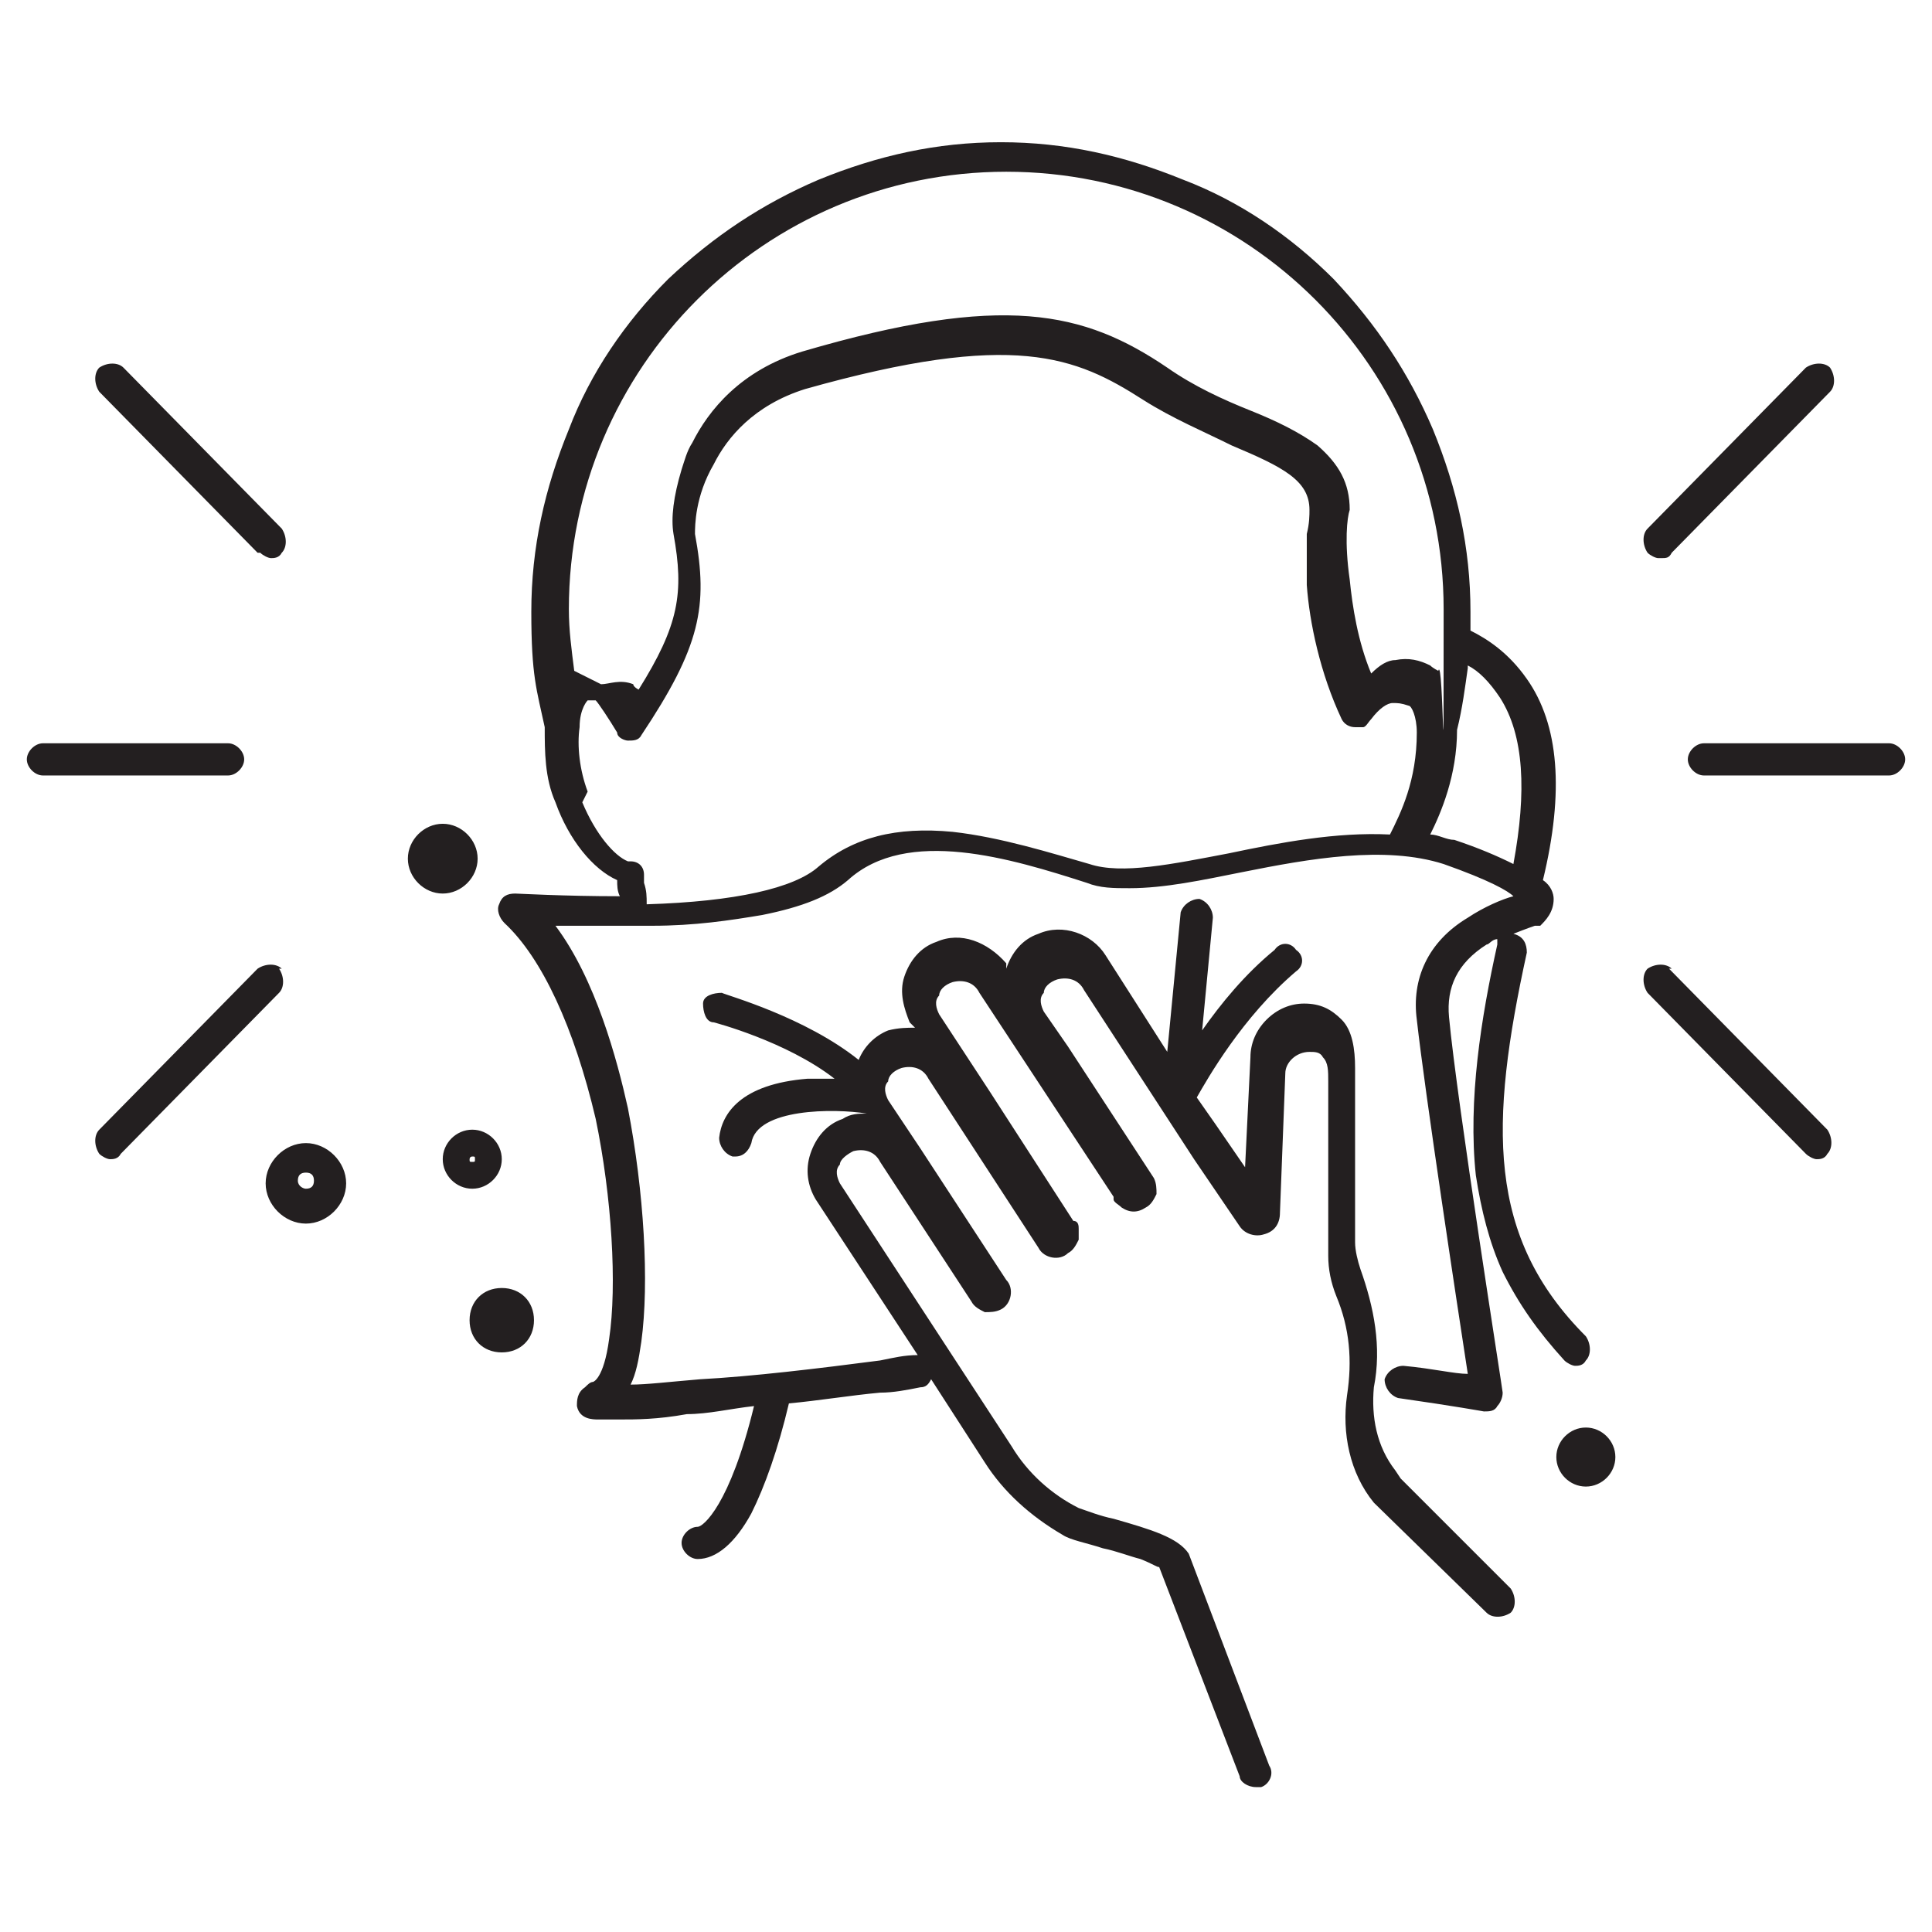 <svg viewBox="0 0 72 72" version="1.1" xmlns="http://www.w3.org/2000/svg" id="Layer_1">
  
  <defs>
    <style>
      .st0 {
        fill: #231f20;
      }
    </style>
  </defs>
  <path d="M11.4,42.6c-.8,0-1.5.7-1.5,1.5s.7,1.5,1.5,1.5,1.5-.7,1.5-1.5-.7-1.5-1.5-1.5ZM11.4,44.3c-.1,0-.3-.1-.3-.3s.1-.3.3-.3.3.1.3.3-.1.3-.3.3ZM61.9,20.8c.2,0,.3,0,.4-.2l5.9-6c.2-.2.2-.6,0-.9-.2-.2-.6-.2-.9,0l-5.9,6c-.2.2-.2.6,0,.9.1.1.3.2.4.2ZM10.5,36.1c-.2-.2-.6-.2-.9,0l-5.9,6c-.2.2-.2.6,0,.9.1.1.3.2.4.2s.3,0,.4-.2l5.9-6c.2-.2.2-.6,0-.9ZM9.7,20.6c.1.1.3.2.4.2s.3,0,.4-.2c.2-.2.2-.6,0-.9l-5.9-6c-.2-.2-.6-.2-.9,0-.2.2-.2.6,0,.9l5.9,6ZM9.1,28.3c0-.3-.3-.6-.6-.6H1.6c-.3,0-.6.3-.6.6s.3.6.6.6h6.9c.3,0,.6-.3.6-.6ZM18.7,43.2c0-.6-.5-1.1-1.1-1.1s-1.1.5-1.1,1.1.5,1.1,1.1,1.1,1.1-.5,1.1-1.1ZM17.5,43.2c0,0,0-.1.1-.1s.1,0,.1.1,0,.1-.1.1-.1,0-.1-.1ZM62.3,36.1c-.2-.2-.6-.2-.9,0-.2.2-.2.6,0,.9l5.9,6c.1.1.3.2.4.2s.3,0,.4-.2c.2-.2.2-.6,0-.9l-5.9-6ZM17.8,32c0-.7-.6-1.3-1.3-1.3s-1.3.6-1.3,1.3.6,1.3,1.3,1.3,1.3-.6,1.3-1.3ZM16.5,32.1c0,0,0,0,0,0s0,0,0,0,0,0,0,0,0,0,0,0ZM59.1,53.2c-.6,0-1.1.5-1.1,1.1s.5,1.1,1.1,1.1,1.1-.5,1.1-1.1-.5-1.1-1.1-1.1ZM59.1,54.4s0,0,0,0,0,0,0,0,0,0,0,0,0,0,0,0ZM70.4,27.7h-6.9c-.3,0-.6.3-.6.6s.3.6.6.6h6.9c.3,0,.6-.3.6-.6s-.3-.6-.6-.6ZM18.7,48c-.7,0-1.2.5-1.2,1.2s.5,1.2,1.2,1.2,1.2-.5,1.2-1.2-.5-1.2-1.2-1.2ZM52,54.8c-.7-.9-.9-2-.8-3.1.3-1.5,0-3-.5-4.4-.1-.3-.2-.7-.2-1,0-1,0-2,0-2.9,0-1.2,0-2.4,0-3.6,0-.7-.1-1.4-.5-1.8-.4-.4-.8-.6-1.4-.6,0,0,0,0,0,0-.5,0-1,.2-1.4.6-.4.4-.6.9-.6,1.4,0,0,0,0,0,0l-.2,4.1-1.1-1.6-.7-1c.4-.7,1.7-3,3.7-4.7.3-.2.3-.6,0-.8-.2-.3-.6-.3-.8,0-1.1.9-2,2-2.7,3l.4-4.2c0-.3-.2-.6-.5-.7-.3,0-.6.2-.7.5l-.5,5.2-2.3-3.6c-.5-.8-1.6-1.2-2.5-.8-.6.2-1,.7-1.2,1.3v-.2c-.7-.8-1.7-1.2-2.6-.8-.6.2-1,.7-1.2,1.3-.2.6,0,1.2.2,1.7l.2.2c-.3,0-.6,0-1,.1-.5.2-.9.6-1.1,1.1-2-1.6-4.9-2.4-5.1-2.5-.3,0-.7.1-.7.4,0,.3.1.7.4.7,0,0,2.7.7,4.5,2.1-.3,0-.7,0-1,0-2.5.2-3.2,1.3-3.3,2.2,0,.3.2.6.5.7,0,0,0,0,.1,0,.3,0,.5-.2.6-.5.2-1.3,3.1-1.3,4.3-1.1h0c-.3,0-.6,0-.9.2-.6.2-1,.7-1.2,1.3-.2.6-.1,1.2.2,1.7l3.8,5.8c-.5,0-.9.1-1.4.2-2.3.3-4.8.6-6.7.7-1.2.1-2,.2-2.6.2.2-.4.3-.9.4-1.6.3-2.2.1-5.6-.5-8.7-.4-1.8-1.2-4.8-2.7-6.8.9,0,2.2,0,3.6,0,1.6,0,2.9-.2,4.1-.4,1.5-.3,2.5-.7,3.2-1.3,2.2-2,6.1-.8,8.9.1.5.2,1,.2,1.6.2,1.3,0,2.7-.3,4.2-.6,2.5-.5,5.3-1,7.5-.3,1.7.6,2.4,1,2.6,1.2-.4.1-1.1.4-1.7.8-1.5.9-2.1,2.3-1.9,3.8.3,2.7,1.5,10.6,1.9,13.2-.5,0-1.3-.2-2.4-.3-.3,0-.6.2-.7.5,0,.3.2.6.5.7,2.1.3,3.2.5,3.2.5.2,0,.4,0,.5-.2.1-.1.2-.3.2-.5,0-.1-1.7-10.8-2-14-.1-1.1.3-2,1.4-2.7.1,0,.2-.2.4-.2,0,0,0,.1,0,.2-.6,2.7-1.1,5.8-.8,8.6.2,1.3.5,2.5,1,3.6.6,1.2,1.3,2.2,2.3,3.3.1.1.3.2.4.2s.3,0,.4-.2c.2-.2.2-.6,0-.9-3.7-3.7-3.6-7.9-2.2-14.3,0-.3-.1-.6-.5-.7,0,0,0,0,0,0,.5-.2.8-.3.8-.3,0,0,.1,0,.2,0,.2-.2.5-.5.5-1,0-.2-.1-.5-.4-.7,0,0,0,0,0,0,.8-3.3.6-5.8-.6-7.5-.7-1-1.5-1.5-2.1-1.8,0-.2,0-.5,0-.7,0-2.4-.5-4.6-1.4-6.8-.9-2.1-2.1-3.9-3.7-5.6-1.6-1.6-3.5-2.9-5.6-3.7-2.2-.9-4.4-1.4-6.8-1.4s-4.6.5-6.8,1.4c-2.1.9-3.9,2.1-5.6,3.7-1.6,1.6-2.9,3.5-3.7,5.6-.9,2.2-1.4,4.4-1.4,6.8s.2,2.9.5,4.3c0,.9,0,1.9.4,2.8.5,1.4,1.4,2.5,2.3,2.9,0,.2,0,.4.1.6-2.1,0-3.8-.1-3.9-.1-.3,0-.5.1-.6.4-.1.2,0,.5.2.7,1.4,1.3,2.6,3.9,3.4,7.3.6,2.9.8,6.2.5,8.2-.2,1.5-.6,1.6-.6,1.6-.1,0-.2.1-.3.2-.3.2-.3.5-.3.7.1.5.6.5.8.5,0,0,.2,0,.3,0s.3,0,.5,0c.6,0,1.4,0,2.5-.2.8,0,1.6-.2,2.5-.3-.9,3.7-1.9,4.5-2.1,4.5-.3,0-.6.3-.6.6s.3.6.6.6c.7,0,1.4-.6,2-1.7.5-1,1-2.4,1.4-4.1,1.1-.1,2.3-.3,3.4-.4.5,0,1-.1,1.5-.2.2,0,.3-.1.4-.3l2,3.1c.7,1.1,1.7,2,2.9,2.7.3.2.9.3,1.5.5.5.1,1,.3,1.4.4.5.2.6.3.7.3l3,7.8c0,.2.3.4.6.4,0,0,.1,0,.2,0,.3-.1.5-.5.3-.8l-3-7.9s0,0,0,0c-.4-.6-1.4-.9-2.8-1.3-.5-.1-1-.3-1.3-.4-1-.5-1.9-1.3-2.5-2.3l-6.4-9.8c-.1-.2-.2-.5,0-.7,0-.2.3-.4.5-.5.4-.1.8,0,1,.4l3.4,5.2c.1.2.3.3.5.4.2,0,.4,0,.6-.1.4-.2.5-.8.2-1.1l-3.2-4.9h0s0,0,0,0l-1.2-1.8c-.1-.2-.2-.5,0-.7,0-.2.2-.4.5-.5.4-.1.8,0,1,.4l4.1,6.3s0,0,0,0c.2.4.8.5,1.1.2.2-.1.3-.3.4-.5,0-.1,0-.2,0-.4,0-.1,0-.3-.2-.3h0s0,0,0,0l-3.1-4.8h0s0,0,0,0l-1.9-2.9c-.1-.2-.2-.5,0-.7,0-.2.2-.4.5-.5.4-.1.8,0,1,.4l5,7.6s0,0,0,.1h0c0,.1.2.2.3.3.3.2.6.2.9,0,.2-.1.3-.3.4-.5,0-.2,0-.4-.1-.6l-3.2-4.9s0,0,0,0l-.9-1.3c-.1-.2-.2-.5,0-.7,0-.2.2-.4.5-.5.4-.1.8,0,1,.4l4.1,6.3s0,0,0,0l1.7,2.5c.2.3.6.4.9.3.4-.1.6-.4.6-.8l.2-5.2c0-.4.4-.8.9-.8s0,0,0,0c.2,0,.4,0,.5.2.2.2.2.5.2.9,0,0,0,0,0,0,0,1.2,0,2.4,0,3.6,0,.9,0,1.9,0,2.9,0,.5.1,1,.3,1.5.5,1.2.6,2.4.4,3.7-.2,1.4.1,2.9,1,4,0,0,0,0,0,0l4.2,4.1c.2.2.6.2.9,0,.2-.2.2-.6,0-.9l-4.1-4.1ZM54.7,24.8c.4.2.8.6,1.2,1.2.9,1.4,1,3.5.5,6.2-.6-.3-1.3-.6-2.2-.9-.3,0-.6-.2-.9-.2.4-.8,1-2.2,1-3.9.2-.8.3-1.6.4-2.3ZM21.4,25s0,0,0,0c0,0,0,0,0,0,0,0,0,0,0,0,0,0,0,0,0,0,0,0,0,0,0,0,0,0,0,0,0,0,0,0,0,0,0,0-.1-.8-.2-1.5-.2-2.3,0-9,7.3-16.3,16.3-16.3s16.3,7.3,16.3,16.3,0,1.6-.2,2.3c0,0-.2-.1-.3-.2-.4-.2-.8-.3-1.3-.2-.3,0-.6.2-.9.5-.5-1.2-.7-2.5-.8-3.5-.2-1.4-.1-2.3,0-2.6,0,0,0,0,0,0,0,0,0,0,0,0,0,0,0,0,0,0,0,0,0,0,0,0,0,0,0,0,0,0,0,0,0,0,0,0,0,0,0,0,0,0,0,0,0,0,0,0,0,0,0,0,0,0,0,0,0,0,0,0h0s0,0,0,0c0-1-.4-1.7-1.2-2.4-.7-.5-1.5-.9-2.5-1.3-1-.4-2.1-.9-3.1-1.6-3.1-2.1-6.1-2.8-13.6-.6-2.3.7-3.5,2.2-4.1,3.4-.2.3-.3.7-.4,1l-.4.2h0s.4-.2.4-.2c-.3,1-.4,1.8-.3,2.4.4,2.2.2,3.4-1.3,5.8,0,0,0,0,0,0,0,0,0,0,0,0,0,0,0,0,0,0,0,0,0,0,0,0,0,0,0,0,0,0,0,0,0,0,0,0,0,0,0,0,0,0,0,0,0,0,0,0,0,0,0,0,0,0,0,0,0,0,0,0,0,0,0,0,0,0,0,0,0,0,0,0,0,0,0,0,0,0,0,0,0,0,0,0,0,0,0,0,0,0,0,0,0,0,0,0,0,0,0,0,0,0,0,0,0,0,0,0,0,0,0,0,0,0,0,0,0,0,0,0,0,0,0,0,0,0,0,0,0,0,0,0,0,0,0,0,0,0,0,0,0,0,0,0,0,0,0,0,0,0,0,0,0,0,0,0,0,0,0,0,0,0,0,0,0,0,0,0,0,0,0,0,0,0,0,0,0,0,0,0,0,0,0,0,0,0,0,0,0,0,0,0,0,0-.2-.1-.2-.2-.5-.2-.9,0-1.2,0,0,0,0,0,0,0ZM21.9,29.5c-.3-.8-.4-1.7-.3-2.4,0-.7.3-1,.3-1,.2,0,.2,0,.3,0,.1.1.5.7.8,1.2,0,.2.3.3.4.3.2,0,.4,0,.5-.2h0s0,0,0,0c2.2-3.3,2.5-4.8,2-7.5,0-.3,0-1.4.7-2.6.5-1,1.5-2.2,3.4-2.8,7.8-2.2,10.1-1.2,12.6.4,1.1.7,2.3,1.2,3.3,1.7,1.9.8,2.9,1.3,2.9,2.4,0,.2,0,.5-.1.9,0,.6,0,1.2,0,1.9.1,1.4.5,3.3,1.3,5,.1.2.3.3.5.3,0,0,.2,0,.3,0,.1,0,.2-.2.3-.3.3-.4.6-.6.8-.6.2,0,.3,0,.6.1.1,0,.3.4.3,1,0,1.8-.6,3-1,3.8-2-.1-4.1.3-6,.7-2.1.4-4,.8-5.2.4-1.4-.4-3.3-1-5.1-1.2-2.1-.2-3.7.2-5,1.3-.9.8-3.1,1.3-6.4,1.4,0-.3,0-.5-.1-.8,0-.1,0-.2,0-.3,0-.3-.2-.5-.5-.5,0,0,0,0-.1,0-.5-.2-1.2-1-1.7-2.2Z" class="st0"></path>
</svg>